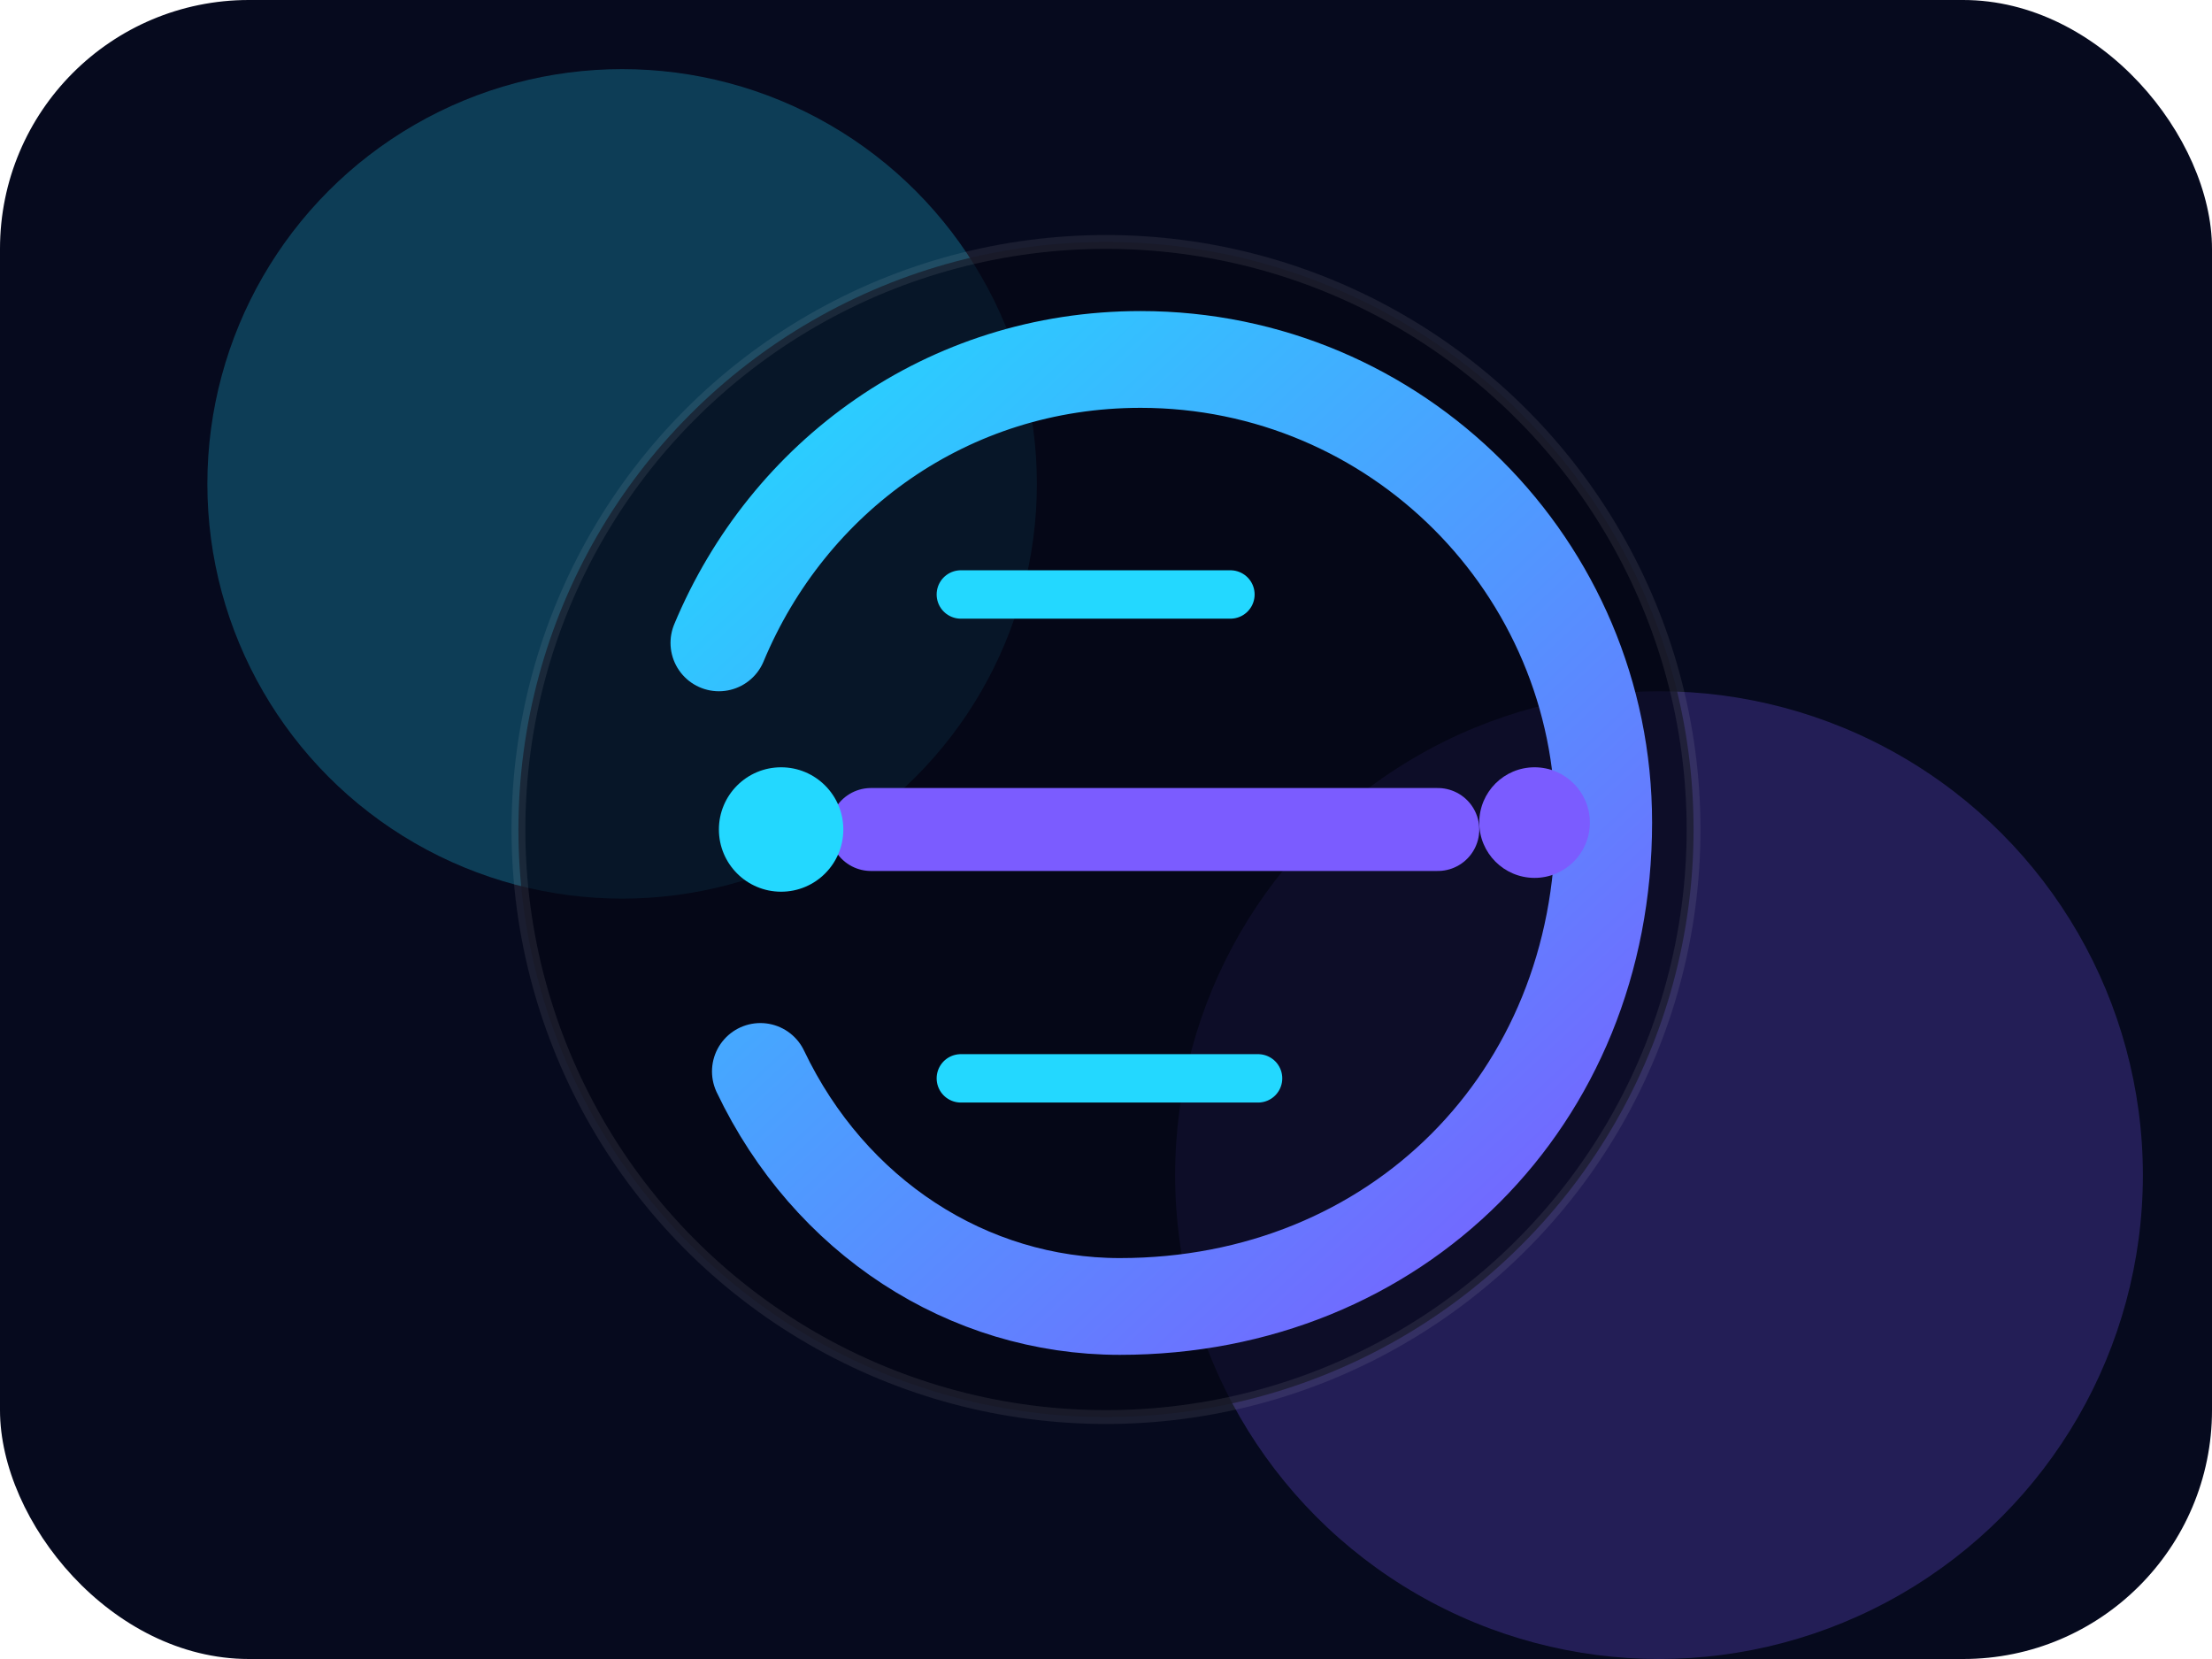 <svg width="640" height="480" viewBox="0 0 640 480" fill="none" xmlns="http://www.w3.org/2000/svg">
  <rect width="640" height="480" rx="72" fill="#060A1E"/>
  <g opacity="0.25" filter="url(#filter0_f)">
    <circle cx="180" cy="140" r="120" fill="#23D8FF"/>
  </g>
  <g opacity="0.25" filter="url(#filter1_f)">
    <circle cx="480" cy="340" r="140" fill="#7B5CFF"/>
  </g>
  <circle cx="320" cy="240" r="170" fill="rgba(5,7,20,0.7)" stroke="rgba(255,255,255,0.08)" stroke-width="4"/>
  <path d="M220 310C240 352 280 378 324 378C404 378 464 318 464 238C464 164 404 104 330 104C274 104 228 138 208 186" stroke="url(#paint0_linear)" stroke-width="28" stroke-linecap="round"/>
  <path d="M278 172H356" stroke="#23D8FF" stroke-width="14" stroke-linecap="round"/>
  <path d="M252 240H416" stroke="#7B5CFF" stroke-width="24" stroke-linecap="round"/>
  <path d="M278 312H364" stroke="#23D8FF" stroke-width="14" stroke-linecap="round"/>
  <circle cx="226" cy="240" r="18" fill="#23D8FF"/>
  <circle cx="444" cy="238" r="16" fill="#7B5CFF"/>
  <defs>
    <filter id="filter0_f" x="-40" y="-80" width="440" height="440" filterUnits="userSpaceOnUse" color-interpolation-filters="sRGB">
      <feFlood flood-opacity="0" result="BackgroundImageFix"/>
      <feBlend mode="normal" in="SourceGraphic" in2="BackgroundImageFix" result="shape"/>
      <feGaussianBlur stdDeviation="50" result="effect1_foregroundBlur"/>
    </filter>
    <filter id="filter1_f" x="240" y="100" width="480" height="480" filterUnits="userSpaceOnUse" color-interpolation-filters="sRGB">
      <feFlood flood-opacity="0" result="BackgroundImageFix"/>
      <feBlend mode="normal" in="SourceGraphic" in2="BackgroundImageFix" result="shape"/>
      <feGaussianBlur stdDeviation="50" result="effect1_foregroundBlur"/>
    </filter>
    <linearGradient id="paint0_linear" x1="208" y1="104" x2="464" y2="378" gradientUnits="userSpaceOnUse">
      <stop stop-color="#23D8FF"/>
      <stop offset="1" stop-color="#7B5CFF"/>
    </linearGradient>
  </defs>
</svg>

